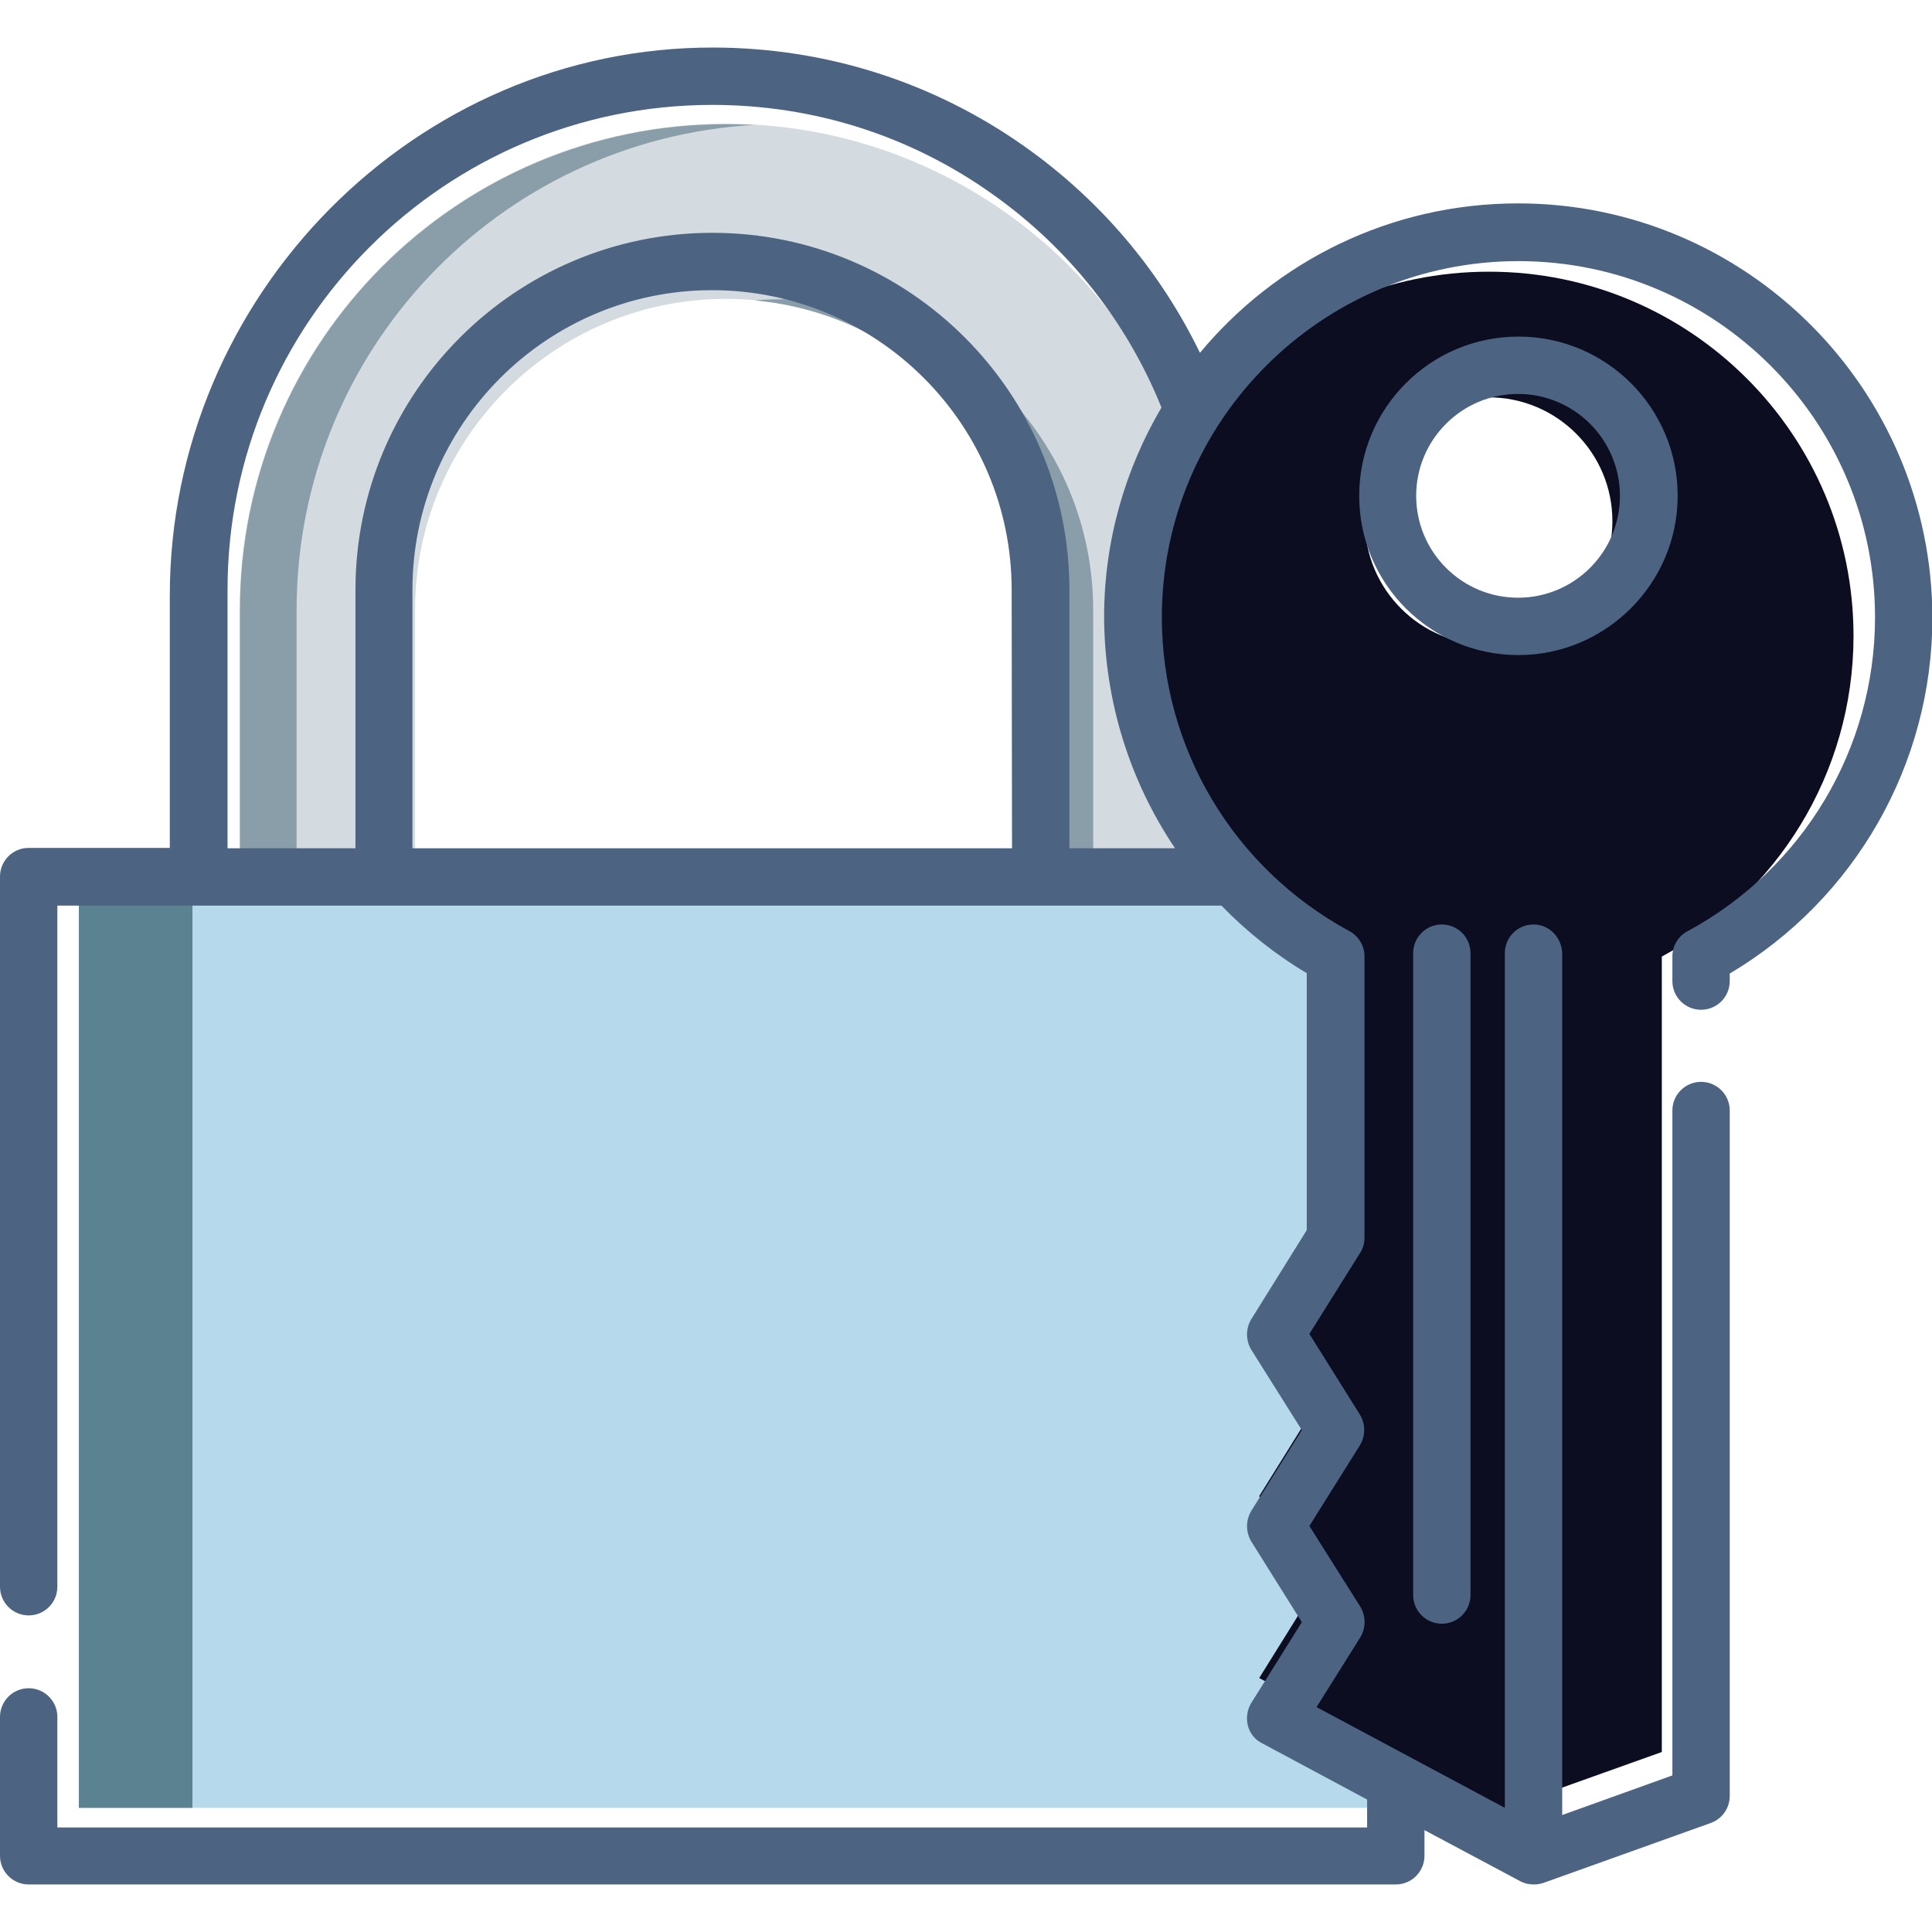 <?xml version="1.0" encoding="utf-8"?>
<!-- Generator: Adobe Illustrator 22.0.1, SVG Export Plug-In . SVG Version: 6.00 Build 0)  -->
<svg version="1.1" id="Capa_1" xmlns="http://www.w3.org/2000/svg" xmlns:xlink="http://www.w3.org/1999/xlink" x="0px" y="0px"
	 viewBox="0 0 512 512" style="enable-background:new 0 0 512 512;" xml:space="preserve">
<style type="text/css">
	.st0{fill:#D3DAE0;}
	.st1{fill:#899EA8;}
	.st2{fill:#B6DAEB;}
	.st3{fill:#5A8291;}
	.st4{fill:#0D0D22;}
	.st5{fill:#4C6482;}
</style>
<path class="st0" d="M321.1,233.6v-72c0-71.1-57.7-128.8-128.8-128.8c-71.1,0-128.8,57.7-128.8,128.8v72 M110,233.6v-72
	c0-45.4,36.9-82.4,82.4-82.4s82.3,36.9,82.3,82.4v72"/>
<g>
	<path class="st1" d="M199.9,33.1c-2.5-0.1-5-0.2-7.5-0.2c-71.1,0-128.8,57.7-128.8,128.8v72h15v-72C78.6,93,132.2,37,199.9,33.1z"
		/>
	<path class="st1" d="M207.4,79.3c-2.5,0-5,0.1-7.5,0.3c41.9,3.8,74.8,39.1,74.8,82v72h15v-72C289.7,116.2,252.8,79.3,207.4,79.3z"
		/>
</g>
<rect x="20.9" y="233.6" class="st2" width="342.9" height="245.5"/>
<rect x="20.9" y="233.6" class="st3" width="30.1" height="245.5"/>
<path class="st4" d="M297.9,168.5c0,36.8,20.6,68.7,50.8,85v70.7l-15,24.1l15,24.1l-15,24.1l15,24.1l-15,24.1l64.7,34.6l42-15V253.5
	c30.2-16.3,50.8-48.3,50.8-85c0-53.3-43.3-96.5-96.6-96.5C341.1,72,297.9,115.2,297.9,168.5z M394.5,105.3
	c18.1,0,32.8,14.7,32.8,32.8s-14.7,32.8-32.8,32.8c-18.1,0-32.8-14.7-32.8-32.8C361.7,119.9,376.4,105.3,394.5,105.3z"/>
<path class="st5" d="M402.3,53.9c-33.9,0-64.2,15.4-84.3,39.6c-10.6-21.8-26.4-40.5-46.5-54.7c-24.2-17.1-52.6-26.1-82.2-26.2
	C110,12.3,45,78.5,45,157.8v66.9H7.6c-4.2,0-7.6,3.4-7.6,7.6v188.2c0,4.2,3.4,7.6,7.6,7.6l0,0c4.2,0,7.6-3.4,7.6-7.6V240h308.5
	c6.6,6.8,14.2,12.9,22.6,17.9v68.1l-14.7,23.6c-1.5,2.5-1.5,5.6,0,8.1L345,379l-13.4,21.4c-1.5,2.5-1.5,5.6,0,8.1l13.4,21.4
	l-13.4,21.4c-1.1,1.8-1.4,4-0.9,6s1.9,3.8,3.8,4.7l27.8,14.9v7.4H15.2V455c0-4.2-3.4-7.6-7.6-7.6l0,0c-4.2,0-7.6,3.4-7.6,7.6v36.8
	c0,4.2,3.4,7.6,7.6,7.6h362.3c4.2,0,7.6-3.4,7.6-7.6V485l25.3,13.5c1.1,0.6,2.3,0.9,3.6,0.9c0.9,0,1.7-0.1,2.6-0.4l44.4-15.9
	c3-1.1,5-3.9,5-7.2V294.3c0-4.2-3.4-7.6-7.6-7.6l0,0c-4.2,0-7.6,3.4-7.6,7.6v176.2L414,481V252.9c0-4.2-3.2-7.8-7.4-7.9
	c-4.3-0.1-7.8,3.3-7.8,7.6v226.5l-49.9-26.7l11.6-18.5c1.5-2.5,1.5-5.6,0-8.1L347,404.4l13.4-21.4c1.5-2.5,1.5-5.6,0-8.1L347,353.5
	l13.4-21.4c0.8-1.2,1.2-2.6,1.2-4v-74.7c0-2.8-1.6-5.4-4.1-6.7c-30.6-16.6-49.6-48.4-49.6-83.1c0-52.1,42.4-94.4,94.5-94.4
	s94.5,42.3,94.5,94.4c0,34.7-19,66.6-49.7,83.2c-2.5,1.3-4,3.9-4,6.7v6.5c0,4.2,3.4,7.6,7.6,7.6l0,0c4.2,0,7.6-3.4,7.6-7.6v-2
	c33.2-19.7,53.7-55.5,53.7-94.3C512,103.1,462.8,53.9,402.3,53.9z M268.2,224.8H109.3v-68.5c0-43.8,35.6-79.4,79.4-79.4
	c43.8,0,79.4,35.6,79.4,79.4L268.2,224.8L268.2,224.8z M311.4,224.8h-28v-68.5c0-52.2-42.4-94.6-94.6-94.6
	c-52.2,0-94.6,42.4-94.6,94.6v68.5H60.3v-68.5c0-70.9,57.6-128.5,128.5-128.5c26.7,0,52.3,8.1,74,23.5c20.3,14.3,35.8,33.9,45,56.7
	c-9.6,16.3-15.2,35.3-15.2,55.5C292.7,185.8,299.4,207,311.4,224.8z"/>
<path class="st5" d="M374.5,252.6v170.1c0,4.2,3.4,7.6,7.6,7.6s7.6-3.4,7.6-7.6V252.6c0-4.2-3.4-7.6-7.6-7.6
	S374.5,248.4,374.5,252.6z"/>
<path class="st5" d="M444.6,131.4c0-23.3-18.9-42.2-42.2-42.2s-42.2,18.9-42.2,42.2s18.9,42.2,42.2,42.2
	C425.6,173.6,444.6,154.6,444.6,131.4z M375.3,131.4c0-14.9,12.1-27,27-27c14.9,0,27,12.1,27,27c0,14.9-12.1,27-27,27
	C387.4,158.4,375.3,146.3,375.3,131.4z"/>
</svg>
